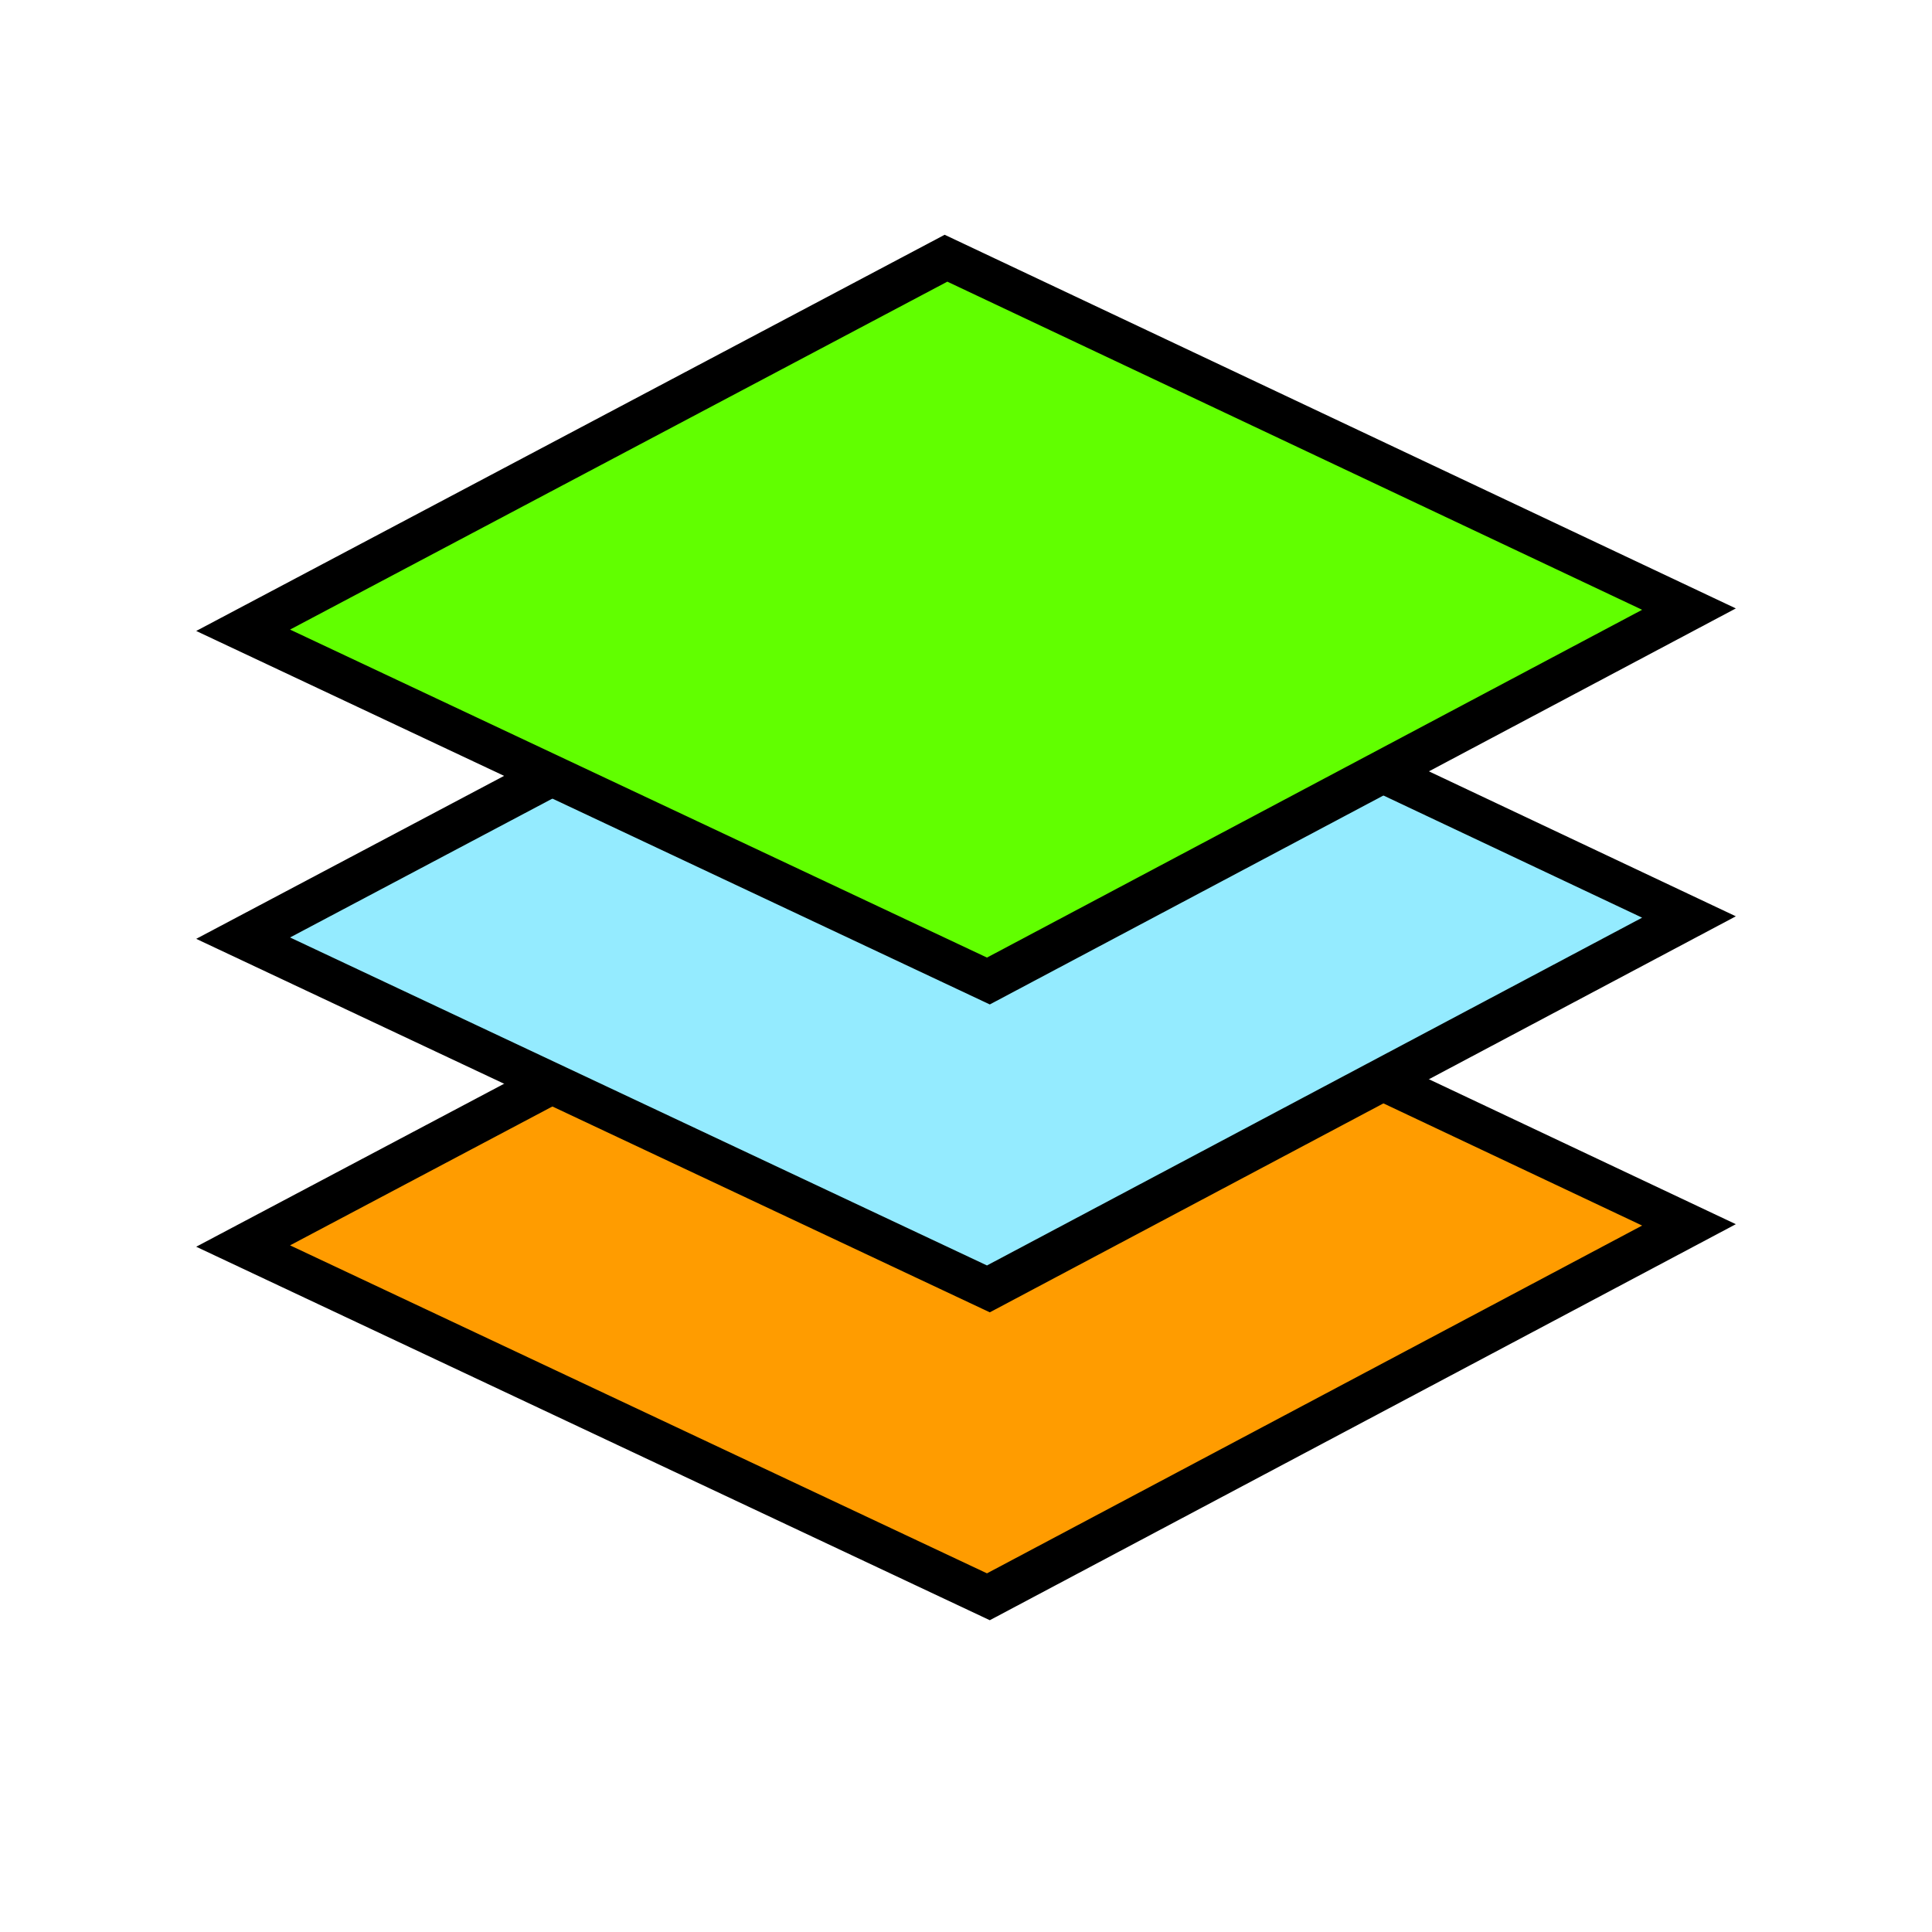 <?xml version="1.0" encoding="UTF-8" standalone="no"?>
<!-- Created with Inkscape (http://www.inkscape.org/) -->

<svg
   xmlns:osb="http://www.openswatchbook.org/uri/2009/osb"
   xmlns:dc="http://purl.org/dc/elements/1.1/"
   xmlns:cc="http://creativecommons.org/ns#"
   xmlns:rdf="http://www.w3.org/1999/02/22-rdf-syntax-ns#"
   xmlns:svg="http://www.w3.org/2000/svg"
   xmlns="http://www.w3.org/2000/svg"
   xmlns:sodipodi="http://sodipodi.sourceforge.net/DTD/sodipodi-0.dtd"
   xmlns:inkscape="http://www.inkscape.org/namespaces/inkscape"
   width="250mm"
   height="250mm"
   viewBox="0 0 250 250"
   version="1.1"
   id="svg8"
   inkscape:version="0.92.4 (5da689c313, 2019-01-14)"
   sodipodi:docname="layers_even_simpler.svg">
  <defs
     id="defs2">
    <linearGradient
       id="linearGradient2043"
       osb:paint="solid">
      <stop
         style="stop-color:#ffd800;stop-opacity:1;"
         offset="0"
         id="stop2041" />
    </linearGradient>
    <linearGradient
       id="linearGradient2037"
       osb:paint="solid">
      <stop
         style="stop-color:#000000;stop-opacity:1;"
         offset="0"
         id="stop2035" />
    </linearGradient>
    <linearGradient
       id="linearGradient2031"
       osb:paint="solid">
      <stop
         style="stop-color:#000000;stop-opacity:1;"
         offset="0"
         id="stop2029" />
    </linearGradient>
    <filter
       style="color-interpolation-filters:sRGB"
       inkscape:label="Drop Shadow"
       id="filter2521">
      <feFlood
         flood-opacity="0.498"
         flood-color="rgb(0,0,0)"
         result="flood"
         id="feFlood2511" />
      <feComposite
         in="flood"
         in2="SourceGraphic"
         operator="in"
         result="composite1"
         id="feComposite2513" />
      <feGaussianBlur
         in="composite1"
         stdDeviation="4.2"
         result="blur"
         id="feGaussianBlur2515" />
      <feOffset
         dx="0"
         dy="0"
         result="offset"
         id="feOffset2517" />
      <feComposite
         in="SourceGraphic"
         in2="offset"
         operator="over"
         result="fbSourceGraphic"
         id="feComposite2519" />
      <feColorMatrix
         result="fbSourceGraphicAlpha"
         in="fbSourceGraphic"
         values="0 0 0 -1 0 0 0 0 -1 0 0 0 0 -1 0 0 0 0 1 0"
         id="feColorMatrix2523" />
      <feFlood
         id="feFlood2525"
         flood-opacity="0.498"
         flood-color="rgb(0,0,0)"
         result="flood"
         in="fbSourceGraphic" />
      <feComposite
         in2="fbSourceGraphic"
         id="feComposite2527"
         in="flood"
         operator="in"
         result="composite1" />
      <feGaussianBlur
         id="feGaussianBlur2529"
         in="composite1"
         stdDeviation="4.2"
         result="blur" />
      <feOffset
         id="feOffset2531"
         dx="0"
         dy="0"
         result="offset" />
      <feComposite
         in2="offset"
         id="feComposite2533"
         in="fbSourceGraphic"
         operator="over"
         result="composite2" />
    </filter>
    <filter
       style="color-interpolation-filters:sRGB"
       inkscape:label="Drop Shadow"
       id="filter3242">
      <feFlood
         flood-opacity="0.498"
         flood-color="rgb(0,0,0)"
         result="flood"
         id="feFlood3232" />
      <feComposite
         in="flood"
         in2="SourceGraphic"
         operator="in"
         result="composite1"
         id="feComposite3234" />
      <feGaussianBlur
         in="composite1"
         stdDeviation="3"
         result="blur"
         id="feGaussianBlur3236" />
      <feOffset
         dx="0.1"
         dy="7"
         result="offset"
         id="feOffset3238" />
      <feComposite
         in="SourceGraphic"
         in2="offset"
         operator="over"
         result="fbSourceGraphic"
         id="feComposite3240" />
      <feColorMatrix
         result="fbSourceGraphicAlpha"
         in="fbSourceGraphic"
         values="0 0 0 -1 0 0 0 0 -1 0 0 0 0 -1 0 0 0 0 1 0"
         id="feColorMatrix3244" />
      <feFlood
         id="feFlood3246"
         flood-opacity="0.498"
         flood-color="rgb(0,0,0)"
         result="flood"
         in="fbSourceGraphic" />
      <feComposite
         in2="fbSourceGraphic"
         id="feComposite3248"
         in="flood"
         operator="in"
         result="composite1" />
      <feGaussianBlur
         id="feGaussianBlur3250"
         in="composite1"
         stdDeviation="3"
         result="blur" />
      <feOffset
         id="feOffset3252"
         dx="0.1"
         dy="7"
         result="offset" />
      <feComposite
         in2="offset"
         id="feComposite3254"
         in="fbSourceGraphic"
         operator="over"
         result="composite2" />
    </filter>
    <filter
       style="color-interpolation-filters:sRGB"
       inkscape:label="Drop Shadow"
       id="filter3278">
      <feFlood
         flood-opacity="0.498"
         flood-color="rgb(0,0,0)"
         result="flood"
         id="feFlood3268" />
      <feComposite
         in="flood"
         in2="SourceGraphic"
         operator="in"
         result="composite1"
         id="feComposite3270" />
      <feGaussianBlur
         in="composite1"
         stdDeviation="2"
         result="blur"
         id="feGaussianBlur3272" />
      <feOffset
         dx="0.1"
         dy="7"
         result="offset"
         id="feOffset3274" />
      <feComposite
         in="SourceGraphic"
         in2="offset"
         operator="over"
         result="composite2"
         id="feComposite3276" />
    </filter>
    <filter
       style="color-interpolation-filters:sRGB"
       inkscape:label="Drop Shadow"
       id="filter3290">
      <feFlood
         flood-opacity="0.498"
         flood-color="rgb(0,0,0)"
         result="flood"
         id="feFlood3280" />
      <feComposite
         in="flood"
         in2="SourceGraphic"
         operator="in"
         result="composite1"
         id="feComposite3282" />
      <feGaussianBlur
         in="composite1"
         stdDeviation="2"
         result="blur"
         id="feGaussianBlur3284" />
      <feOffset
         dx="0.1"
         dy="7"
         result="offset"
         id="feOffset3286" />
      <feComposite
         in="SourceGraphic"
         in2="offset"
         operator="over"
         result="composite2"
         id="feComposite3288" />
    </filter>
  </defs>
  <sodipodi:namedview
     id="base"
     pagecolor="#ffffff"
     bordercolor="#666666"
     borderopacity="1.0"
     inkscape:pageopacity="0.0"
     inkscape:pageshadow="2"
     inkscape:zoom="0.34580438"
     inkscape:cx="522.88118"
     inkscape:cy="373.97993"
     inkscape:document-units="mm"
     inkscape:current-layer="layer1"
     showgrid="false"
     inkscape:pagecheckerboard="true"
     inkscape:window-width="1920"
     inkscape:window-height="986"
     inkscape:window-x="-11"
     inkscape:window-y="-11"
     inkscape:window-maximized="1" />
  <g
     inkscape:label="Layer 1"
     inkscape:groupmode="layer"
     id="layer1"
     transform="translate(0,-47)"
     style="display:inline">
    <g
       transform="matrix(0.996,0,0,0.996,-24.402,20.606)"
       id="g3307">
      <path
         inkscape:transform-center-y="-0.0019807031"
         inkscape:transform-center-x="0.020691554"
         transform="matrix(1.281,7.8626134e-5,-1.5710227e-4,0.641,117.254,167.709)"
         d="M 27.848,103.34 -47.745,32.261 23.531,-43.158 98.893,27.953 Z"
         inkscape:randomized="0.002"
         inkscape:rounded="-3.46945e-18"
         inkscape:flatsided="true"
         sodipodi:arg2="2.3252765"
         sodipodi:arg1="1.5398783"
         sodipodi:r2="51.87508"
         sodipodi:r1="73.362434"
         sodipodi:cy="30.08334"
         sodipodi:cx="25.702381"
         sodipodi:sides="4"
         id="path1414"
         style="opacity:1;fill:#ff9c00;fill-opacity:1;fill-rule:evenodd;stroke:#000000;stroke-width:6.725;stroke-miterlimit:4;stroke-dasharray:none;stroke-opacity:1"
         sodipodi:type="star" />
      <path
         inkscape:transform-center-y="-0.0019807031"
         inkscape:transform-center-x="0.020691554"
         transform="matrix(1.281,7.8626134e-5,-1.5710227e-4,0.641,117.254,127.709)"
         d="M 27.848,103.34 -47.745,32.261 23.531,-43.158 98.893,27.953 Z"
         inkscape:randomized="0.002"
         inkscape:rounded="-3.46945e-18"
         inkscape:flatsided="true"
         sodipodi:arg2="2.3252765"
         sodipodi:arg1="1.5398783"
         sodipodi:r2="51.87508"
         sodipodi:r1="73.362434"
         sodipodi:cy="30.08334"
         sodipodi:cx="25.702381"
         sodipodi:sides="4"
         id="path1414-7"
         style="opacity:1;fill:#94ebff;fill-opacity:1;fill-rule:evenodd;stroke:#000000;stroke-width:6.725;stroke-miterlimit:4;stroke-dasharray:none;stroke-opacity:1"
         sodipodi:type="star" />
      <path
         inkscape:transform-center-y="176.89088"
         inkscape:transform-center-x="10.604025"
         transform="matrix(1.281,7.8626134e-5,-1.5710227e-4,0.641,117.254,87.709)"
         d="M 27.848,103.34 -47.745,32.261 23.531,-43.158 98.893,27.953 Z"
         inkscape:randomized="0.002"
         inkscape:rounded="-3.46945e-18"
         inkscape:flatsided="true"
         sodipodi:arg2="2.3252765"
         sodipodi:arg1="1.5398783"
         sodipodi:r2="51.87508"
         sodipodi:r1="73.362434"
         sodipodi:cy="30.08334"
         sodipodi:cx="25.702381"
         sodipodi:sides="4"
         id="path1414-2"
         style="opacity:1;fill:#61ff00;fill-opacity:1;fill-rule:evenodd;stroke:#000000;stroke-width:6.725;stroke-miterlimit:4;stroke-dasharray:none;stroke-opacity:1"
         sodipodi:type="star" />
    </g>
  </g>
</svg>
